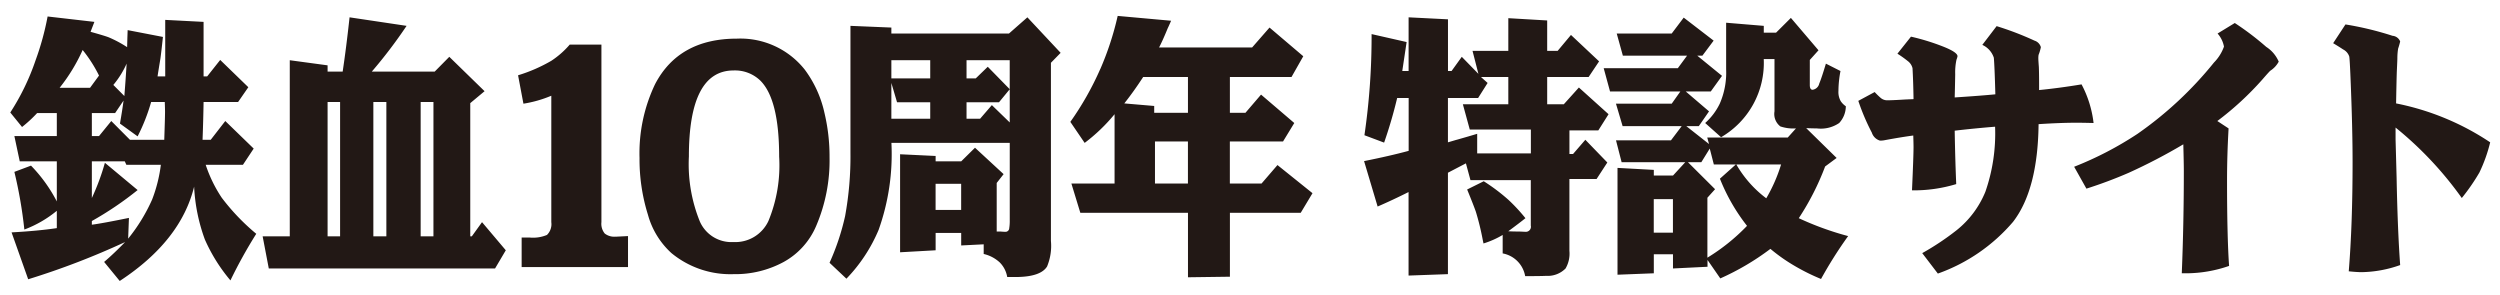 <svg id="グループ_1_のコピー" data-name="グループ 1 のコピー" xmlns="http://www.w3.org/2000/svg" width="220" height="26" viewBox="0 0 220 26">
  <defs>
    <style>
      .cls-1 {
        fill: #221815;
        fill-rule: evenodd;
      }
    </style>
  </defs>
  <path id="鉄血10周年_特設サイト_のコピー" data-name="鉄血10周年 特設サイト のコピー" class="cls-1" d="M3.133,5.3A20.638,20.638,0,0,1,.905,9.9L1.94,11.175A11.663,11.663,0,0,0,3.268,9.95H5v2.025H1.265L1.738,14.2H5v3.525a13.238,13.238,0,0,0-2.272-3.15l-1.463.55A39.236,39.236,0,0,1,2.143,20.2,10.043,10.043,0,0,0,5,18.55v1.525q-1.687.25-3.982,0.375L2.48,24.575A67.784,67.784,0,0,0,11.008,21.3q-0.99,1.025-1.845,1.75l1.373,1.675q5.377-3.525,6.547-8.3a15.642,15.642,0,0,0,.945,4.65,14.877,14.877,0,0,0,2.25,3.6,42.361,42.361,0,0,1,2.273-4.1A19.008,19.008,0,0,1,19.513,17.4,12.02,12.02,0,0,1,18.1,14.5H21.38l0.945-1.425-2.5-2.425L18.545,12.3h-0.72q0.068-1.825.09-3.325h3.038l0.9-1.3-2.475-2.4L18.23,6.725H17.915v-4.8L14.54,1.75V6.725H13.865q0.045-.325.248-1.55,0.067-.45.225-1.925l-3.105-.6L11.21,3.3l-0.023.85a10.251,10.251,0,0,0-1.642-.875Q9.14,3.125,7.97,2.8l0.337-.875L4.19,1.45A24.238,24.238,0,0,1,3.133,5.3h0Zm4.14-.9a12.065,12.065,0,0,1,1.44,2.25L7.925,7.725H5.248A15.455,15.455,0,0,0,7.273,4.4h0Zm0.81,15.375V19.45a29.166,29.166,0,0,0,4.028-2.725l-2.88-2.4a20.1,20.1,0,0,1-1.148,3.1V14.2h2.9l0.135,0.3h3.038a12.893,12.893,0,0,1-.765,3.05A15.292,15.292,0,0,1,11.278,21l0.068-1.825q-2.318.475-3.263,0.6h0Zm0-9.825H10.13l0.742-1.1q-0.09.725-.315,2.025L12.11,12A16.475,16.475,0,0,0,13.3,8.975H14.5q0.022,0.575.023,0.875,0,0.45-.068,2.45H11.435L9.793,10.65l-1.08,1.325H8.083V9.95Zm3.06-4.35q-0.09,1.5-.2,2.85L9.973,7.475A7.994,7.994,0,0,0,11.143,5.6h0Zm12.51,18.025H43.565l0.945-1.6L42.418,19.55l-0.9,1.25H41.383V9.075l1.26-1.05L39.538,5,38.255,6.3H32.72a42.4,42.4,0,0,0,3.06-4.025l-5.018-.75Q30.47,4.2,30.155,6.3H28.828V5.75L25.5,5.3V20.8H23.113Zm5.175-14.65h1.1V20.8h-1.1V8.975Zm4.027,0H34V20.8H32.855V8.975Zm4.163,0h1.125V20.8H37.018V8.975Zm13.118-5.05a7.689,7.689,0,0,1-1.62,1.425A13.781,13.781,0,0,1,45.59,6.625l0.472,2.5a10.618,10.618,0,0,0,2.453-.7V19.55a1.324,1.324,0,0,1-.383,1.125,3.162,3.162,0,0,1-1.553.225H45.905v2.6h9.36V20.775l-0.99.05H54.163a1.349,1.349,0,0,1-.945-0.275,1.348,1.348,0,0,1-.293-1V3.925h-2.79ZM57.65,7.4a14.1,14.1,0,0,0-1.372,6.5,16.345,16.345,0,0,0,.742,5,7.093,7.093,0,0,0,2.07,3.375,8.163,8.163,0,0,0,5.468,1.85,8.93,8.93,0,0,0,4.41-1.075,6.518,6.518,0,0,0,2.858-3.175A14.623,14.623,0,0,0,73,13.825a16.459,16.459,0,0,0-.45-3.9,9.921,9.921,0,0,0-1.733-3.8A7.228,7.228,0,0,0,64.85,3.4q-5.108,0-7.2,4h0Zm9.315-.25q1.6,1.675,1.6,6.625a12.816,12.816,0,0,1-.945,5.675,3.212,3.212,0,0,1-3.083,1.85,3.033,3.033,0,0,1-2.947-1.8,13.4,13.4,0,0,1-.968-5.725q0-7.575,3.938-7.575a3.206,3.206,0,0,1,2.407.95h0Zm7.875,6.3a29.129,29.129,0,0,1-.472,5.575A21.122,21.122,0,0,1,73,23.125l1.485,1.4a13.958,13.958,0,0,0,2.835-4.3,19.836,19.836,0,0,0,1.125-7.65H88.858v6.8a3.929,3.929,0,0,1-.045.7,0.331,0.331,0,0,1-.36.325q-0.113,0-.405-0.025H87.71V16.1l0.608-.775L85.8,13l-1.215,1.2h-2.25V13.725l-3.127-.15V22.2l3.127-.175V20.5h2.25v1.1l1.98-.1v0.85a3.08,3.08,0,0,1,1.418.75,2.371,2.371,0,0,1,.652,1.275H89.6q2-.05,2.543-0.925a4.721,4.721,0,0,0,.338-2.25V5.525l0.855-.875L90.41,1.525,88.79,2.95H78.44V2.425l-3.6-.15V13.45Zm3.6-6.15,0.5,1.7H81.86v1.45H78.44V7.3Zm0-2h3.42V6.9H78.44V5.3Zm3.892,10.875h2.25v2.3h-2.25v-2.3ZM85.055,9h2.857l0.945-1.15v2.925L87.283,9.25l-1.035,1.2H85.055V9Zm0-3.7h3.8V7.85L86.923,5.875,85.865,6.9h-0.81V5.3ZM96.823,6.075a26.291,26.291,0,0,1-2.633,4.65l1.26,1.85a15.372,15.372,0,0,0,2.632-2.525v6.1h-3.8l0.787,2.575h9.473V24.4l3.69-.05V18.725h6.233L115.5,17l-3.083-2.475-1.4,1.625h-2.79v-3.7h4.68l0.99-1.625-2.925-2.5-1.372,1.6H108.23V6.775h5.423l1.035-1.825-2.97-2.525-1.53,1.75H102q0.337-.65.765-1.7c0.059-.116.157-0.333,0.292-0.65l-4.7-.425a26.073,26.073,0,0,1-1.53,4.675h0Zm3.78,0.7h3.937v3.15h-2.97v-0.6L98.938,9.1Q99.77,8.05,100.6,6.775h0Zm1.035,5.675h2.9v3.7h-2.9v-3.7Zm18.4,1.725,1.193,4q1.328-.575,2.722-1.275v7.35l3.465-.125V15.2L129,14.375l0.4,1.475h5.31v4a0.447,0.447,0,0,1-.45.55l-0.54-.025c-0.39,0-.719-0.008-0.99-0.025q1.08-.8,1.508-1.15a15.049,15.049,0,0,0-1.508-1.625,16.719,16.719,0,0,0-2.16-1.625l-1.462.725q0.563,1.375.765,1.95a23,23,0,0,1,.607,2.475l0.068,0.325a7.789,7.789,0,0,0,1.687-.75V22.3a2.463,2.463,0,0,1,1.98,2q1.372,0,1.845-.025a2.21,2.21,0,0,0,1.71-.65,2.6,2.6,0,0,0,.338-1.55V15.75H140.5l0.945-1.45-1.935-2-1.08,1.25H138.11V11.475h2.542l0.9-1.425-2.61-2.35-1.327,1.475h-1.463v-2.4H139.8L140.72,5.4l-2.475-2.325-1.17,1.4h-0.923V1.8l-3.42-.2V4.475h-3.15L130.1,6.5,128.637,5l-0.9,1.25h-0.315V1.7l-3.465-.175V6.25H123.4l0.382-2.55L120.7,3a59.966,59.966,0,0,1-.63,8.9l1.732,0.65a40.05,40.05,0,0,0,1.148-3.925h1.012v4.65q-1.665.45-3.915,0.9h0Zm8.145-1.875q-0.248.075-.765,0.225v-3.9h2.655L130.91,7.3l-0.585-.525h2.407v2.4h-4l0.608,2.225h5.377v2.1h-4.725V11.775q-0.743.225-1.8,0.525h0Zm13.5-4.25h6.188L147.11,9.125h-4.905L142.79,11.1h5.2l-0.945,1.25h-4.837l0.495,1.925h5.6l-1.08,1.175h-1.687v-0.5l-3.195-.175v9.4l3.195-.125V22.375h1.687v1.25l3.038-.15v-0.6l1.125,1.625a22.455,22.455,0,0,0,4.41-2.6,15.254,15.254,0,0,0,2.092,1.475,18.254,18.254,0,0,0,2.363,1.175,37.186,37.186,0,0,1,2.385-3.775,26.228,26.228,0,0,1-4.343-1.575,22.993,22.993,0,0,0,2.318-4.55l1.012-.75-2.677-2.625q0.585,0.025.945,0.025a2.855,2.855,0,0,0,1.957-.475,2.18,2.18,0,0,0,.585-1.475,1.608,1.608,0,0,1-.45-0.45,1.621,1.621,0,0,1-.2-0.9,9.455,9.455,0,0,1,.18-1.75l-1.283-.65q-0.382,1.275-.585,1.75a0.7,0.7,0,0,1-.585.55q-0.248,0-.247-0.425v-2.2l0.765-.85-2.43-2.85-1.305,1.3h-1.08v-0.6L151.9,2V6.1a6.825,6.825,0,0,1-.562,3.025,5.451,5.451,0,0,1-1.283,1.7l1.4,1.25A7.557,7.557,0,0,0,155.21,5.2h0.945V9.8a1.379,1.379,0,0,0,.517,1.325,3.582,3.582,0,0,0,1.373.175l-0.72.8h-7.088l0.158,0.575-2-1.575h1.1l0.9-1.3-2.048-1.75h2.2l0.99-1.375L149.36,4.9h0.45l0.99-1.325L148.167,1.55l-1.057,1.4h-4.838l0.54,1.95h5.648L147.65,6h-6.525Zm3.848,9.475h1.687v2.95h-1.687v-2.95Zm4.185-3.25,0.742-1.2,0.36,1.4h1.935l-1.4,1.25a16.707,16.707,0,0,0,2.385,4.15,17.322,17.322,0,0,1-3.487,2.8V17.4l0.675-.75-2.385-2.375h1.17Zm5.715,3.175a9.89,9.89,0,0,1-2.633-2.975h3.938a13.965,13.965,0,0,1-1.305,2.975h0Zm15.1,6.625a15.538,15.538,0,0,0,6.615-4.55q2.183-2.825,2.25-8.6,1.935-.125,3.353-0.125,0.5,0,1.485.025a9.582,9.582,0,0,0-1.058-3.4q-1.957.325-3.735,0.5V7.375q0-.925-0.022-1.475-0.045-.6-0.045-0.725a1.851,1.851,0,0,1,.022-0.35,3.775,3.775,0,0,0,.2-0.675,0.842,0.842,0,0,0-.563-0.575,26.821,26.821,0,0,0-3.33-1.275l-1.26,1.65a1.883,1.883,0,0,1,1.013,1.125q0.067,0.7.135,3.225-1.282.125-3.578,0.275,0.023-.725.045-2.05a5.276,5.276,0,0,1,.113-1.275,1.5,1.5,0,0,0,.09-0.3q0-.35-1.26-0.85a19.5,19.5,0,0,0-2.835-.875l-1.193,1.5a9.9,9.9,0,0,1,.945.675,1.1,1.1,0,0,1,.383.6q0.067,1.175.09,2.725-0.7.025-1.058,0.05-0.855.05-1.215,0.05a0.879,0.879,0,0,1-.607-0.2,6.6,6.6,0,0,1-.54-0.525l-1.44.775a19.078,19.078,0,0,0,1.192,2.8,1.066,1.066,0,0,0,.72.7,2.145,2.145,0,0,0,.338-0.025q1.463-.275,2.587-0.425,0.022,0.7.023,1.025,0,0.775-.135,3.8a12.828,12.828,0,0,0,3.892-.55q-0.09-2.075-.135-4.7,1.71-.2,3.555-0.35a15.584,15.584,0,0,1-.855,5.725,8.367,8.367,0,0,1-2.52,3.375,23.152,23.152,0,0,1-3.037,2.025ZM195.147,2.95a2.4,2.4,0,0,1,.563,1.15,3.825,3.825,0,0,1-.878,1.4,32.443,32.443,0,0,1-6.727,6.275,30.043,30.043,0,0,1-5.58,2.9l1.08,1.925a38.906,38.906,0,0,0,3.735-1.4,49.263,49.263,0,0,0,4.792-2.5q0.045,1.75.045,2.35,0,4.6-.18,9h0.383a11.563,11.563,0,0,0,3.78-.65q-0.18-2.575-.18-7.55,0-2.15.135-4.55l-0.99-.65A26.566,26.566,0,0,0,199.085,7q0.563-.65.7-0.775a2.176,2.176,0,0,0,.743-0.8,2.906,2.906,0,0,0-1.1-1.3,24.968,24.968,0,0,0-2.767-2.1ZM205.318,3.8q0.54,0.325.877,0.55a1.076,1.076,0,0,1,.54.625q0.045,0.25.113,1.95,0.178,4.3.179,7.325,0,5.5-.337,9.625,0.72,0.075,1.125.075a10.518,10.518,0,0,0,3.4-.625q-0.225-3.05-.314-7.7l-0.091-3.35v-1.05a31.337,31.337,0,0,1,5.828,6.2,17.873,17.873,0,0,0,1.553-2.25,13.4,13.4,0,0,0,.945-2.65,22.91,22.91,0,0,0-8.28-3.425q0.043-2.3.067-2.875,0.045-.95.045-1.1a5.227,5.227,0,0,1,.068-0.85,6.364,6.364,0,0,0,.179-0.625,0.788,0.788,0,0,0-.674-0.5,27.791,27.791,0,0,0-4.14-1Z"/>
</svg>
